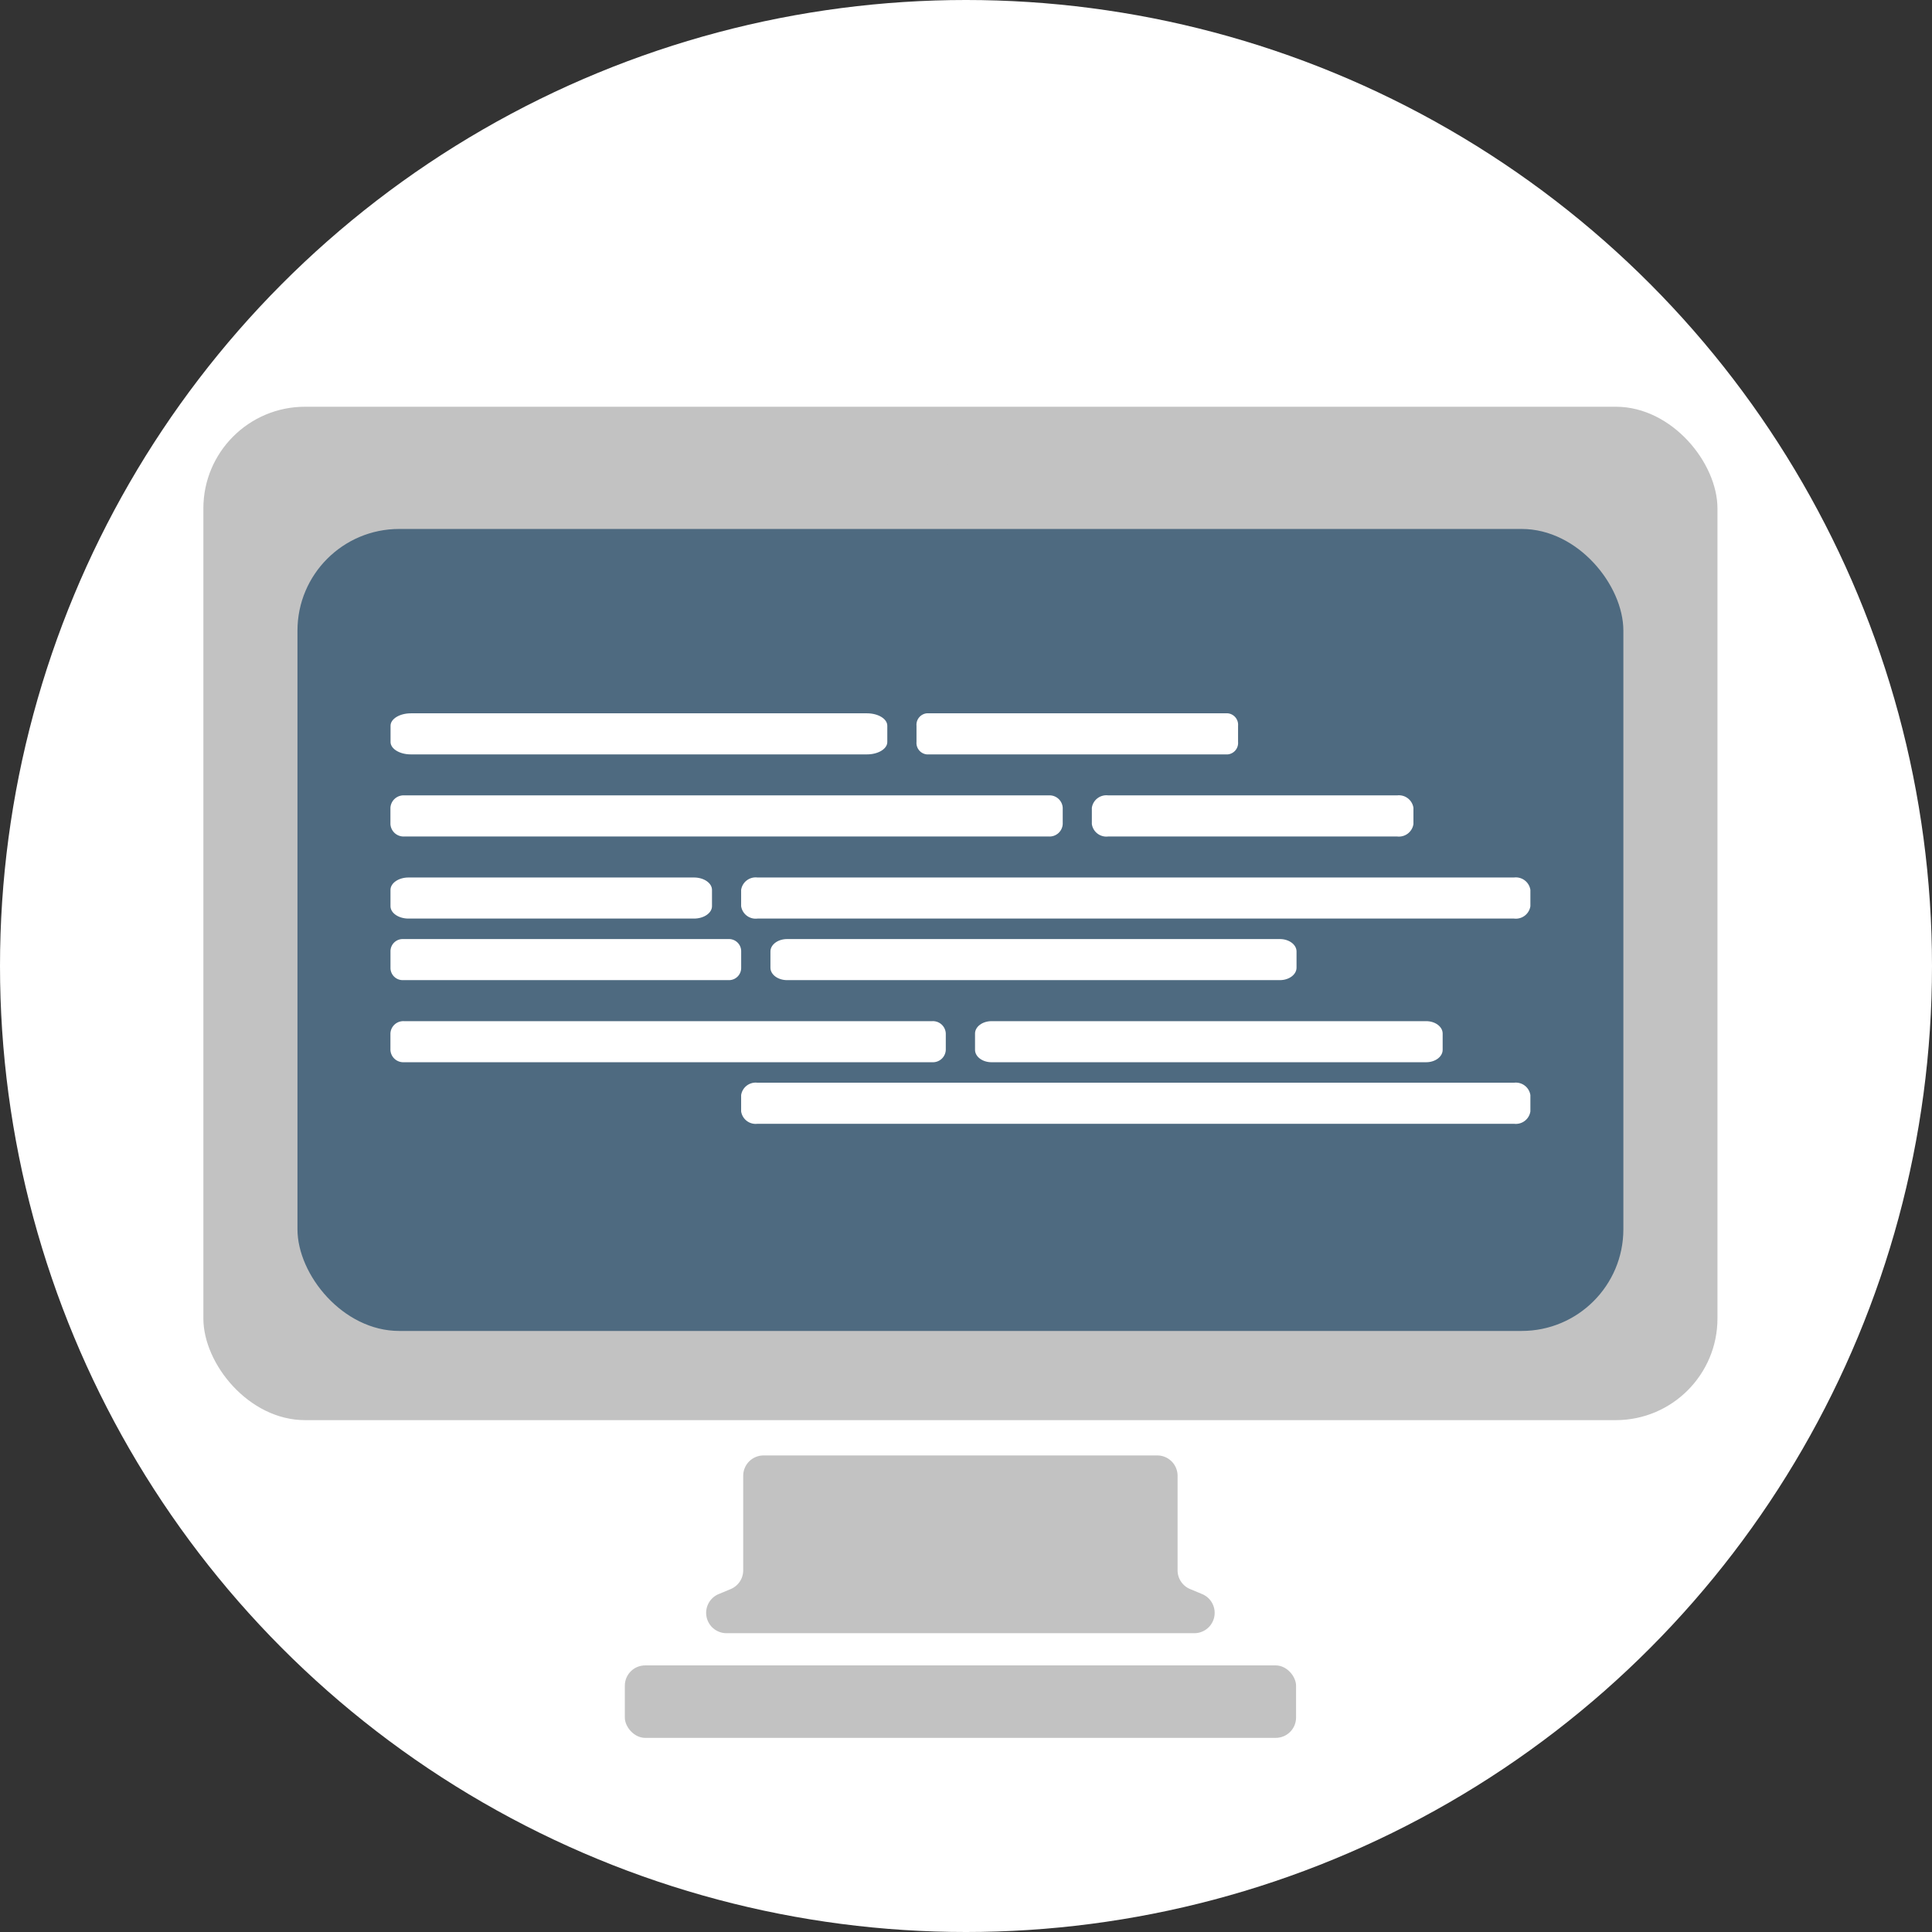 <svg xmlns="http://www.w3.org/2000/svg" width="95" height="95" viewBox="0 0 95 95"><rect x="0" y="0" width="95" height="95" fill="#333333" stroke="none"/><defs><style>.a{fill:#fff;}.b{fill:#c2c2c2;}.c{fill:#4e6a80;}</style></defs><g transform="translate(-280 -237)"><circle class="a" cx="47.5" cy="47.5" r="47.5" transform="translate(280 237)"/><g transform="translate(278.552 239.121)"><rect class="b" width="33.006" height="3.563" rx="0.998" transform="translate(32.172 79.77)"/><rect class="b" width="74.451" height="49.831" rx="5" transform="translate(11.448 17.879)"/><path class="b" d="M48.674,19.561a.727.727,0,1,1-.727.727A.729.729,0,0,1,48.674,19.561Z"/><path class="b" d="M58.354,69.446H38.993a1,1,0,0,0-1,1v4.648a1,1,0,0,1-.614.922l-.6.25a1,1,0,0,0,.384,1.92h23.02a1,1,0,0,0,.384-1.92l-.6-.25a1,1,0,0,1-.615-.922V70.444A1,1,0,0,0,58.354,69.446Z"/><rect class="c" width="65.197" height="39.435" rx="5" transform="translate(16.075 23.889)"/><path class="a" d="M75.9,53.138H38.691a.722.722,0,0,1-.8-.61v-.8a.722.722,0,0,1,.8-.61H75.9a.723.723,0,0,1,.8.61v.8A.723.723,0,0,1,75.9,53.138Z"/><path class="a" d="M71.574,50.111H50.205c-.449,0-.813-.273-.813-.61v-.8c0-.337.364-.61.813-.61H71.574c.449,0,.812.273.812.61v.8C72.386,49.838,72.023,50.111,71.574,50.111Z"/><path class="a" d="M64.382,46.074H40.151c-.452,0-.819-.273-.819-.61v-.8c0-.337.367-.61.819-.61H64.382c.452,0,.819.273.819.61v.8C65.2,45.8,64.834,46.074,64.382,46.074Z"/><path class="a" d="M75.9,43.047H38.691a.722.722,0,0,1-.8-.61v-.8a.722.722,0,0,1,.8-.61H75.9a.723.723,0,0,1,.8.61v.8A.723.723,0,0,1,75.9,43.047Z"/><path class="a" d="M70.154,39.011H55.936a.722.722,0,0,1-.8-.611v-.8a.722.722,0,0,1,.8-.611H70.154a.722.722,0,0,1,.795.611v.8A.722.722,0,0,1,70.154,39.011Z"/><path class="a" d="M61.82,34.974h-14.8a.566.566,0,0,1-.506-.61v-.8a.566.566,0,0,1,.506-.61h14.8a.565.565,0,0,1,.506.61v.8A.565.565,0,0,1,61.82,34.974Z"/><path class="a" d="M47.3,50.111h-26a.633.633,0,0,1-.654-.61v-.8a.633.633,0,0,1,.654-.61h26a.633.633,0,0,1,.654.61v.8A.633.633,0,0,1,47.3,50.111Z"/><path class="a" d="M37.3,46.074H21.242a.6.6,0,0,1-.593-.61v-.8a.6.6,0,0,1,.593-.61H37.3a.6.6,0,0,1,.593.61v.8A.6.6,0,0,1,37.3,46.074Z"/><path class="a" d="M35.572,43.047H21.535c-.489,0-.886-.273-.886-.61v-.8c0-.337.4-.61.886-.61H35.572c.489,0,.886.273.886.61v.8C36.458,42.774,36.061,43.047,35.572,43.047Z"/><path class="a" d="M53.025,39.011h-31.7a.648.648,0,0,1-.679-.611v-.8a.648.648,0,0,1,.679-.611h31.7a.648.648,0,0,1,.679.611v.8A.648.648,0,0,1,53.025,39.011Z"/><path class="a" d="M44.078,34.974H21.652c-.554,0-1-.273-1-.61v-.8c0-.337.449-.61,1-.61H44.078c.554,0,1,.273,1,.61v.8C45.081,34.7,44.632,34.974,44.078,34.974Z"/></g></g></svg>